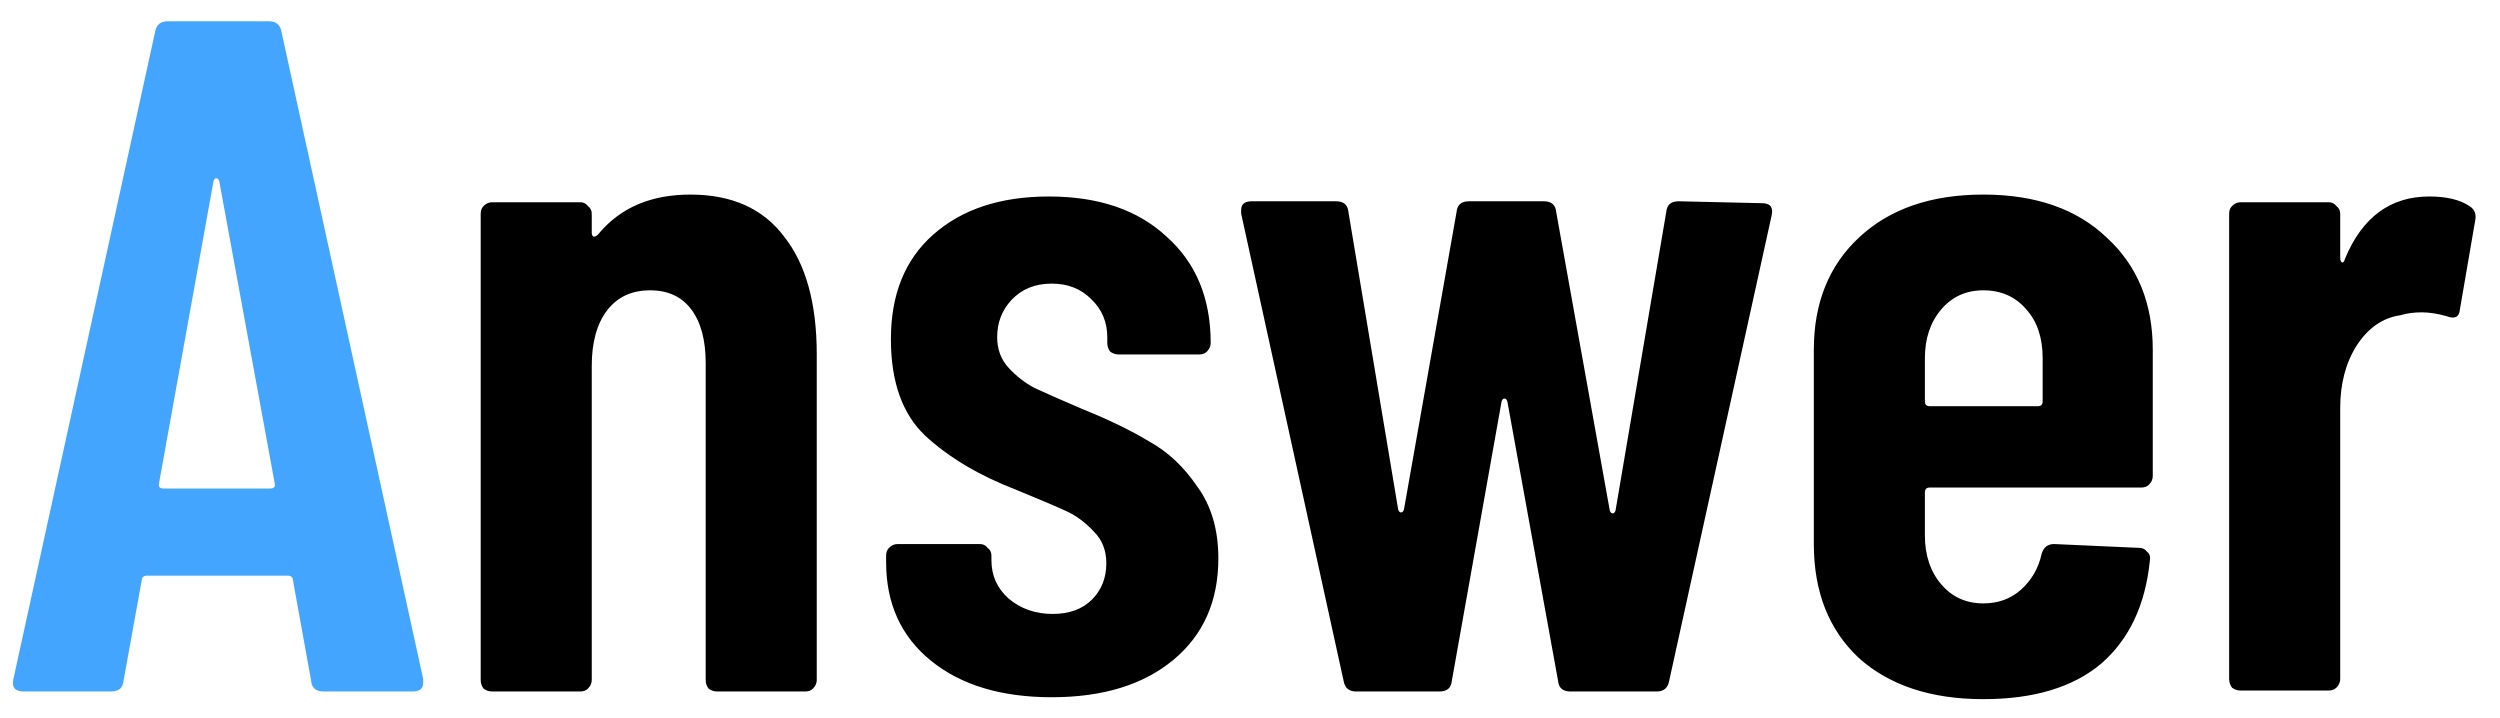 <svg width="94" height="27" viewBox="0 0 94 27" fill="none" xmlns="http://www.w3.org/2000/svg">
<path d="M12.168 26C11.88 26 11.724 25.868 11.7 25.604L11.016 21.824C11.016 21.704 10.944 21.644 10.8 21.644H5.544C5.4 21.644 5.328 21.704 5.328 21.824L4.644 25.604C4.62 25.868 4.464 26 4.176 26H0.9C0.564 26 0.432 25.844 0.504 25.532L5.832 1.196C5.88 0.932 6.036 0.8 6.3 0.8H10.116C10.38 0.8 10.536 0.932 10.584 1.196L15.912 25.532V25.676C15.912 25.892 15.78 26 15.516 26H12.168ZM5.976 18.188C5.952 18.308 6.012 18.368 6.156 18.368H10.152C10.296 18.368 10.356 18.308 10.332 18.188L8.244 6.812C8.22 6.74 8.184 6.704 8.136 6.704C8.088 6.704 8.052 6.74 8.028 6.812L5.976 18.188Z" fill="#44A5FF"/>
<path d="M25.958 7.316C27.518 7.316 28.694 7.844 29.486 8.9C30.302 9.932 30.71 11.408 30.71 13.328V25.568C30.71 25.688 30.662 25.796 30.566 25.892C30.494 25.964 30.398 26 30.278 26H26.966C26.846 26 26.738 25.964 26.642 25.892C26.57 25.796 26.534 25.688 26.534 25.568V13.652C26.534 12.788 26.354 12.116 25.994 11.636C25.634 11.156 25.118 10.916 24.446 10.916C23.75 10.916 23.21 11.168 22.826 11.672C22.442 12.176 22.25 12.872 22.25 13.76V25.568C22.25 25.688 22.202 25.796 22.106 25.892C22.034 25.964 21.938 26 21.818 26H18.506C18.386 26 18.278 25.964 18.182 25.892C18.11 25.796 18.074 25.688 18.074 25.568V8.036C18.074 7.916 18.11 7.82 18.182 7.748C18.278 7.652 18.386 7.604 18.506 7.604H21.818C21.938 7.604 22.034 7.652 22.106 7.748C22.202 7.82 22.25 7.916 22.25 8.036V8.756C22.25 8.828 22.274 8.876 22.322 8.9C22.394 8.9 22.466 8.852 22.538 8.756C23.354 7.796 24.494 7.316 25.958 7.316ZM39.546 26.216C37.65 26.216 36.138 25.76 35.01 24.848C33.882 23.936 33.318 22.7 33.318 21.14V20.888C33.318 20.768 33.354 20.672 33.426 20.6C33.522 20.504 33.63 20.456 33.75 20.456H36.846C36.966 20.456 37.062 20.504 37.134 20.6C37.23 20.672 37.278 20.768 37.278 20.888V21.068C37.278 21.644 37.494 22.124 37.926 22.508C38.382 22.892 38.934 23.084 39.582 23.084C40.206 23.084 40.698 22.904 41.058 22.544C41.418 22.184 41.598 21.728 41.598 21.176C41.598 20.696 41.442 20.3 41.13 19.988C40.818 19.652 40.482 19.4 40.122 19.232C39.762 19.064 39.114 18.788 38.178 18.404C36.81 17.876 35.682 17.204 34.794 16.388C33.93 15.572 33.498 14.36 33.498 12.752C33.498 11.072 34.026 9.764 35.082 8.828C36.162 7.868 37.614 7.388 39.438 7.388C41.31 7.388 42.786 7.892 43.866 8.9C44.97 9.884 45.522 11.216 45.522 12.896C45.522 13.016 45.474 13.124 45.378 13.22C45.306 13.292 45.21 13.328 45.09 13.328H42.066C41.946 13.328 41.838 13.292 41.742 13.22C41.67 13.124 41.634 13.016 41.634 12.896V12.68C41.634 12.104 41.43 11.624 41.022 11.24C40.638 10.856 40.146 10.664 39.546 10.664C38.922 10.664 38.418 10.868 38.034 11.276C37.674 11.66 37.494 12.128 37.494 12.68C37.494 13.136 37.638 13.52 37.926 13.832C38.214 14.144 38.538 14.396 38.898 14.588C39.258 14.756 39.858 15.02 40.698 15.38C41.706 15.788 42.546 16.196 43.218 16.604C43.914 16.988 44.514 17.552 45.018 18.296C45.546 19.016 45.81 19.916 45.81 20.996C45.81 22.604 45.246 23.876 44.118 24.812C42.99 25.748 41.466 26.216 39.546 26.216ZM50.988 26C50.724 26 50.568 25.868 50.52 25.604L46.668 8.036V7.892C46.668 7.676 46.8 7.568 47.064 7.568H50.232C50.52 7.568 50.676 7.7 50.7 7.964L52.572 19.16C52.596 19.232 52.632 19.268 52.68 19.268C52.728 19.268 52.764 19.232 52.788 19.16L54.768 7.964C54.792 7.7 54.948 7.568 55.236 7.568H58.044C58.332 7.568 58.488 7.7 58.512 7.964L60.528 19.196C60.552 19.268 60.588 19.304 60.636 19.304C60.684 19.304 60.72 19.268 60.744 19.196L62.652 7.964C62.676 7.7 62.832 7.568 63.12 7.568L66.252 7.64C66.564 7.64 66.684 7.796 66.612 8.108L62.76 25.604C62.712 25.868 62.556 26 62.292 26H59.052C58.764 26 58.608 25.868 58.584 25.604L56.676 15.092C56.652 15.02 56.616 14.984 56.568 14.984C56.52 14.984 56.484 15.02 56.46 15.092L54.588 25.604C54.564 25.868 54.408 26 54.12 26H50.988ZM80.944 17.9C80.944 18.02 80.896 18.128 80.8 18.224C80.728 18.296 80.632 18.332 80.512 18.332H72.556C72.436 18.332 72.376 18.392 72.376 18.512V20.132C72.376 20.876 72.58 21.488 72.988 21.968C73.396 22.448 73.924 22.688 74.572 22.688C75.124 22.688 75.592 22.52 75.976 22.184C76.384 21.824 76.648 21.368 76.768 20.816C76.84 20.576 76.996 20.456 77.236 20.456L80.44 20.6C80.56 20.6 80.656 20.648 80.728 20.744C80.824 20.816 80.86 20.924 80.836 21.068C80.668 22.748 80.056 24.044 79 24.956C77.944 25.844 76.468 26.288 74.572 26.288C72.604 26.288 71.044 25.772 69.892 24.74C68.764 23.684 68.2 22.256 68.2 20.456V13.148C68.2 11.396 68.764 9.992 69.892 8.936C71.044 7.856 72.604 7.316 74.572 7.316C76.54 7.316 78.088 7.856 79.216 8.936C80.368 9.992 80.944 11.396 80.944 13.148V17.9ZM74.572 10.916C73.924 10.916 73.396 11.156 72.988 11.636C72.58 12.116 72.376 12.728 72.376 13.472V15.092C72.376 15.212 72.436 15.272 72.556 15.272H76.624C76.744 15.272 76.804 15.212 76.804 15.092V13.472C76.804 12.704 76.6 12.092 76.192 11.636C75.784 11.156 75.244 10.916 74.572 10.916ZM91.34 7.388C91.988 7.388 92.492 7.508 92.852 7.748C93.044 7.868 93.116 8.048 93.068 8.288L92.492 11.636C92.468 11.924 92.3 12.008 91.988 11.888C91.652 11.792 91.34 11.744 91.052 11.744C90.764 11.744 90.5 11.78 90.26 11.852C89.588 11.948 89.036 12.332 88.604 13.004C88.196 13.652 87.992 14.432 87.992 15.344V25.532C87.992 25.652 87.944 25.76 87.848 25.856C87.776 25.928 87.68 25.964 87.56 25.964H84.248C84.128 25.964 84.02 25.928 83.924 25.856C83.852 25.76 83.816 25.652 83.816 25.532V8.036C83.816 7.916 83.852 7.82 83.924 7.748C84.02 7.652 84.128 7.604 84.248 7.604H87.56C87.68 7.604 87.776 7.652 87.848 7.748C87.944 7.82 87.992 7.916 87.992 8.036V9.692C87.992 9.788 88.016 9.848 88.064 9.872C88.112 9.872 88.148 9.824 88.172 9.728C88.82 8.168 89.876 7.388 91.34 7.388Z" fill="black"/>
</svg>

